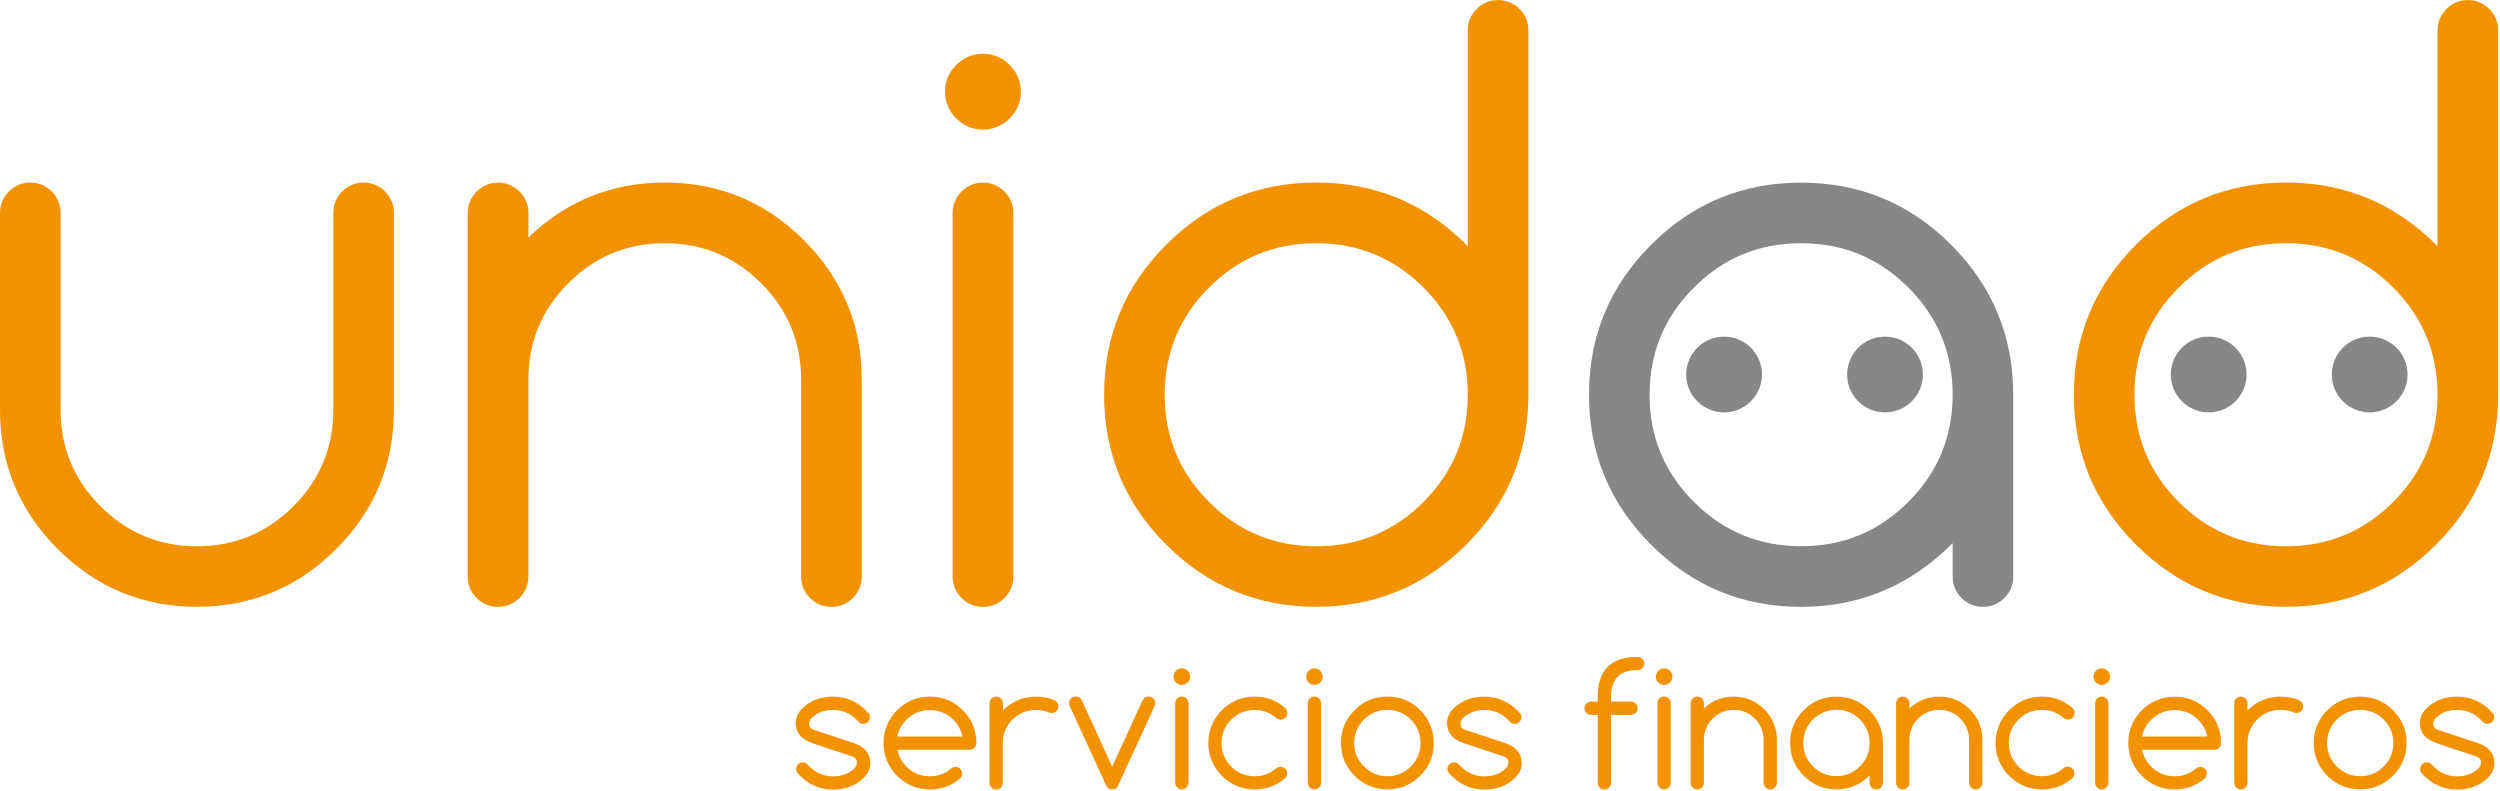 <?xml version="1.0"?>
<svg xmlns="http://www.w3.org/2000/svg" width="357" height="113" viewBox="0 0 357 113" fill="none">
<g clip-path="url(#clip0_104_75)">
<path d="M54.99 27.34C54.14 26.49 53.12 26.07 51.93 26.07C50.74 26.07 49.72 26.5 48.87 27.34C48.02 28.19 47.6 29.21 47.6 30.4V58.53C47.6 63.9 45.7 68.49 41.89 72.3C38.08 76.1 33.49 78.01 28.12 78.01C22.75 78.01 18.16 76.11 14.36 72.3C10.55 68.5 8.65 63.91 8.65 58.53V30.4C8.65 29.22 8.23 28.19 7.38 27.34C6.53 26.49 5.52 26.07 4.32 26.07C3.12 26.07 2.11 26.5 1.27 27.34C0.42 28.19 0 29.21 0 30.4V58.53C0 66.28 2.75 72.91 8.25 78.41C8.37 78.53 8.51 78.64 8.63 78.76L8.66 78.82C9.04 79.19 9.43 79.51 9.82 79.85C10.05 80.04 10.27 80.26 10.5 80.45C11 80.86 11.52 81.24 12.05 81.62C12.27 81.78 12.48 81.95 12.7 82.09C13.24 82.46 13.79 82.78 14.35 83.1C14.57 83.23 14.78 83.37 15.01 83.49C15.58 83.79 16.17 84.06 16.75 84.32C16.98 84.42 17.2 84.54 17.43 84.63C18.02 84.87 18.63 85.08 19.24 85.27C19.48 85.35 19.71 85.44 19.95 85.51C20.56 85.69 21.19 85.83 21.82 85.97C22.07 86.03 22.32 86.1 22.57 86.15C23.22 86.27 23.89 86.35 24.56 86.43C24.81 86.46 25.05 86.51 25.3 86.53C26.22 86.61 27.17 86.65 28.12 86.65C29.07 86.65 30.02 86.61 30.94 86.53C31.19 86.5 31.43 86.45 31.68 86.43C32.35 86.35 33.02 86.27 33.67 86.15C33.93 86.1 34.17 86.03 34.42 85.97C35.05 85.83 35.69 85.69 36.3 85.51C36.54 85.44 36.77 85.34 37.01 85.27C37.62 85.07 38.23 84.87 38.82 84.63C39.05 84.54 39.27 84.42 39.5 84.32C40.09 84.06 40.67 83.79 41.25 83.49C41.47 83.37 41.68 83.23 41.9 83.1C42.46 82.78 43.01 82.46 43.56 82.09C43.78 81.94 43.99 81.77 44.21 81.62C44.73 81.24 45.25 80.86 45.76 80.45C45.99 80.26 46.21 80.05 46.43 79.85C46.82 79.51 47.22 79.19 47.59 78.82C47.59 78.82 47.61 78.77 47.62 78.76C47.74 78.64 47.87 78.54 48 78.41C53.5 72.91 56.25 66.28 56.25 58.53V30.4C56.25 29.22 55.82 28.19 54.98 27.34" fill="#F39200"/>
<path d="M66.8 30.4C66.8 29.21 67.23 28.19 68.07 27.35C68.92 26.5 69.94 26.08 71.13 26.08C72.32 26.08 73.34 26.51 74.19 27.35C75.04 28.2 75.46 29.22 75.46 30.4V33.92C80.87 28.69 87.36 26.07 94.93 26.07C102.68 26.07 109.31 28.82 114.81 34.32C120.31 39.82 123.06 46.44 123.06 54.2V82.33C123.06 83.52 122.64 84.54 121.79 85.39C120.94 86.24 119.92 86.66 118.73 86.66C117.54 86.66 116.52 86.24 115.67 85.39C114.82 84.54 114.4 83.52 114.4 82.33V54.2C114.4 48.83 112.5 44.24 108.69 40.44C104.89 36.64 100.3 34.73 94.92 34.73C89.54 34.73 84.96 36.63 81.16 40.44C77.35 44.25 75.45 48.83 75.45 54.2V82.33C75.45 83.52 75.03 84.54 74.18 85.39C73.33 86.24 72.32 86.66 71.12 86.66C69.92 86.66 68.91 86.24 68.06 85.39C67.21 84.54 66.79 83.52 66.79 82.33V30.4H66.8Z" fill="#F39200"/>
<path d="M145.78 13.09C145.78 14.57 145.25 15.84 144.18 16.9C143.12 17.96 141.84 18.5 140.36 18.5C138.88 18.5 137.61 17.97 136.55 16.9C135.48 15.83 134.95 14.57 134.95 13.09C134.95 11.61 135.48 10.34 136.55 9.28C137.61 8.22 138.89 7.68 140.36 7.68C141.83 7.68 143.12 8.21 144.18 9.28C145.24 10.34 145.78 11.61 145.78 13.09M136.04 30.4C136.04 29.21 136.47 28.19 137.31 27.35C138.16 26.5 139.18 26.08 140.37 26.08C141.56 26.08 142.58 26.51 143.43 27.35C144.28 28.2 144.7 29.22 144.7 30.4V82.33C144.7 83.52 144.27 84.54 143.43 85.39C142.58 86.24 141.57 86.66 140.37 86.66C139.17 86.66 138.16 86.24 137.31 85.39C136.46 84.54 136.04 83.52 136.04 82.33V30.4Z" fill="#F39200"/>
<path d="M209.6 4.33C209.6 3.14 210.02 2.12 210.87 1.28C211.72 0.43 212.74 0.01 213.92 0.01C215.1 0.01 216.13 0.44 216.98 1.28C217.83 2.12 218.25 3.14 218.25 4.33V56.36C218.25 64.73 215.29 71.87 209.38 77.78C203.47 83.69 196.32 86.65 187.96 86.65C179.6 86.65 172.45 83.69 166.54 77.78C160.62 71.87 157.67 64.73 157.67 56.36C157.67 47.99 160.63 40.85 166.54 34.94C172.45 29.03 179.59 26.07 187.96 26.07C196.33 26.07 203.47 29.03 209.38 34.94C209.45 35.01 209.53 35.09 209.6 35.16V4.33V4.33ZM209.6 56.37C209.6 50.38 207.49 45.28 203.27 41.06C199.05 36.84 193.95 34.73 187.96 34.73C181.97 34.73 176.87 36.84 172.65 41.06C168.43 45.28 166.32 50.38 166.32 56.37C166.32 62.36 168.43 67.46 172.65 71.68C176.87 75.9 181.97 78.01 187.96 78.01C193.95 78.01 199.05 75.9 203.27 71.68C207.49 67.46 209.6 62.36 209.6 56.37" fill="#F39200"/>
<path d="M278.84 77.57C272.78 83.63 265.57 86.66 257.2 86.66C248.83 86.66 241.69 83.7 235.78 77.79C229.87 71.88 226.91 64.74 226.91 56.37C226.91 48 229.87 40.86 235.78 34.95C241.69 29.04 248.83 26.08 257.2 26.08C265.57 26.08 272.71 29.04 278.62 34.95C284.53 40.86 287.49 48 287.49 56.37V82.33C287.49 83.52 287.07 84.54 286.22 85.39C285.37 86.24 284.35 86.66 283.17 86.66C281.99 86.66 280.96 86.24 280.11 85.39C279.26 84.54 278.84 83.52 278.84 82.33V77.57V77.57ZM257.2 34.73C251.22 34.73 246.11 36.84 241.89 41.06C237.67 45.28 235.56 50.38 235.56 56.37C235.56 62.36 237.67 67.46 241.89 71.67C246.11 75.89 251.21 78 257.2 78C263.19 78 268.29 75.89 272.51 71.67C276.73 67.45 278.84 62.35 278.84 56.37C278.84 50.39 276.73 45.28 272.51 41.06C268.29 36.84 263.19 34.73 257.2 34.73Z" fill="#878787"/>
<path d="M348.08 4.33C348.08 3.14 348.5 2.12 349.35 1.28C350.2 0.43 351.22 0.01 352.4 0.01C353.58 0.01 354.61 0.44 355.46 1.28C356.31 2.12 356.73 3.14 356.73 4.33V56.36C356.73 64.73 353.77 71.87 347.86 77.78C341.94 83.7 334.8 86.65 326.44 86.65C318.08 86.65 310.93 83.69 305.02 77.78C299.1 71.87 296.15 64.73 296.15 56.36C296.15 47.99 299.11 40.85 305.02 34.94C310.93 29.03 318.07 26.07 326.44 26.07C334.81 26.07 341.94 29.03 347.86 34.94C347.93 35.01 348 35.09 348.07 35.16V4.33H348.08ZM348.08 56.37C348.08 50.38 345.97 45.28 341.75 41.06C337.53 36.84 332.43 34.73 326.44 34.73C320.45 34.73 315.35 36.84 311.13 41.06C306.91 45.28 304.8 50.38 304.8 56.37C304.8 62.36 306.91 67.46 311.13 71.68C315.35 75.9 320.45 78.01 326.44 78.01C332.43 78.01 337.53 75.9 341.75 71.68C345.96 67.46 348.08 62.36 348.08 56.37" fill="#F39200"/>
<path d="M115.97 106.1C115.25 105.83 114.75 105.55 114.47 105.26C113.91 104.71 113.63 104.04 113.63 103.26C113.63 102.48 113.92 101.8 114.51 101.22C115.64 100.06 117.13 99.48 118.96 99.48C120.94 99.48 122.64 100.27 124.05 101.86C124.17 102.01 124.23 102.2 124.23 102.42C124.23 102.68 124.14 102.9 123.95 103.09C123.77 103.28 123.54 103.37 123.28 103.37C123.02 103.37 122.81 103.29 122.65 103.12C122.49 102.96 122.38 102.83 122.31 102.76C121.39 101.84 120.27 101.38 118.96 101.38C117.65 101.38 116.6 101.79 115.82 102.61C115.63 102.84 115.54 103.11 115.54 103.43C115.56 103.8 115.76 104.05 116.12 104.19L121.94 106.12C122.66 106.39 123.16 106.67 123.44 106.96C124 107.52 124.28 108.18 124.28 108.96C124.28 109.74 123.99 110.42 123.4 111.01C122.27 112.17 120.78 112.75 118.95 112.75C116.96 112.75 115.26 111.96 113.86 110.37C113.74 110.2 113.68 110.02 113.68 109.81C113.68 109.55 113.77 109.33 113.96 109.14C114.14 108.96 114.37 108.86 114.63 108.86C114.89 108.86 115.1 108.94 115.26 109.11C115.42 109.28 115.53 109.4 115.6 109.47C116.52 110.39 117.64 110.86 118.95 110.86C120.26 110.86 121.31 110.45 122.09 109.63C122.28 109.4 122.37 109.13 122.37 108.81C122.35 108.44 122.15 108.19 121.79 108.05L115.97 106.12V106.1Z" fill="#F39200"/>
<path d="M136.44 109.5C136.7 109.5 136.92 109.59 137.11 109.78C137.3 109.96 137.39 110.19 137.39 110.45C137.39 110.71 137.3 110.94 137.12 111.13C135.9 112.2 134.46 112.73 132.8 112.73C130.97 112.73 129.41 112.08 128.11 110.79C126.82 109.5 126.17 107.93 126.17 106.11C126.17 104.29 126.82 102.72 128.11 101.42C129.4 100.13 130.97 99.48 132.8 99.48C134.63 99.48 136.19 100.13 137.48 101.42C138.78 102.71 139.42 104.27 139.42 106.11C139.42 106.37 139.33 106.59 139.14 106.78C138.95 106.97 138.73 107.06 138.47 107.06H128.14C128.32 107.96 128.75 108.77 129.44 109.46C130.36 110.39 131.48 110.85 132.79 110.85C133.97 110.85 134.99 110.48 135.84 109.73C136.01 109.59 136.21 109.53 136.43 109.53M137.43 105.18C137.26 104.27 136.82 103.47 136.13 102.78C135.21 101.86 134.09 101.4 132.78 101.4C131.47 101.4 130.35 101.86 129.43 102.78C128.73 103.48 128.3 104.28 128.13 105.18H137.43Z" fill="#F39200"/>
<path d="M141.31 100.42C141.31 100.16 141.4 99.93 141.59 99.75C141.78 99.57 142 99.48 142.26 99.48C142.52 99.48 142.75 99.57 142.93 99.75C143.11 99.93 143.21 100.16 143.21 100.42V101.46C144.54 100.14 146.11 99.48 147.94 99.48C148.86 99.48 149.71 99.64 150.48 99.95C150.62 100.01 150.75 100.09 150.87 100.2C151.05 100.39 151.14 100.61 151.14 100.87C151.14 101.13 151.05 101.35 150.86 101.54C150.67 101.72 150.45 101.82 150.19 101.82C150.04 101.82 149.9 101.79 149.77 101.73C149.21 101.49 148.6 101.38 147.93 101.38C146.62 101.38 145.5 101.84 144.58 102.76C143.66 103.68 143.2 104.8 143.2 106.11V111.79C143.2 112.05 143.11 112.27 142.92 112.46C142.74 112.64 142.51 112.74 142.25 112.74C141.99 112.74 141.77 112.65 141.58 112.46C141.4 112.27 141.3 112.05 141.3 111.79V100.43L141.31 100.42Z" fill="#F39200"/>
<path d="M159.5 112.46C159.33 112.63 159.1 112.72 158.82 112.72C158.54 112.72 158.32 112.63 158.15 112.45C158.09 112.4 158.04 112.33 157.99 112.22L152.74 100.78C152.69 100.67 152.67 100.55 152.67 100.41C152.67 100.15 152.77 99.92 152.95 99.74C153.13 99.56 153.36 99.46 153.62 99.46C153.88 99.46 154.1 99.55 154.29 99.73C154.35 99.79 154.41 99.87 154.47 99.98L158.82 109.49L163.17 99.98C163.23 99.88 163.29 99.8 163.36 99.73C163.54 99.55 163.76 99.46 164.02 99.46C164.28 99.46 164.5 99.55 164.69 99.74C164.87 99.92 164.97 100.15 164.97 100.41C164.97 100.54 164.94 100.67 164.9 100.78L159.64 112.22C159.6 112.32 159.54 112.4 159.49 112.46" fill="#F39200"/>
<path d="M169.95 96.63C169.95 96.95 169.83 97.23 169.6 97.46C169.37 97.69 169.09 97.81 168.77 97.81C168.45 97.81 168.17 97.69 167.93 97.46C167.7 97.23 167.58 96.95 167.58 96.63C167.58 96.31 167.7 96.03 167.93 95.79C168.17 95.56 168.44 95.44 168.77 95.44C169.1 95.44 169.37 95.56 169.6 95.79C169.83 96.02 169.95 96.3 169.95 96.63ZM167.82 100.41C167.82 100.15 167.91 99.92 168.1 99.74C168.28 99.56 168.51 99.47 168.77 99.47C169.03 99.47 169.25 99.56 169.44 99.74C169.63 99.92 169.72 100.15 169.72 100.41V111.77C169.72 112.03 169.63 112.25 169.44 112.44C169.26 112.62 169.03 112.72 168.77 112.72C168.51 112.72 168.28 112.63 168.1 112.44C167.92 112.25 167.82 112.03 167.82 111.77V100.41Z" fill="#F39200"/>
<path d="M182.85 109.48C183.11 109.48 183.34 109.58 183.52 109.76C183.71 109.94 183.8 110.17 183.8 110.43C183.8 110.69 183.7 110.92 183.5 111.13C182.28 112.2 180.84 112.73 179.18 112.73C177.35 112.73 175.79 112.08 174.49 110.79C173.2 109.5 172.55 107.93 172.55 106.11C172.55 104.29 173.2 102.72 174.49 101.42C175.78 100.13 177.34 99.48 179.18 99.48C180.84 99.48 182.28 100.01 183.5 101.08C183.72 101.28 183.83 101.52 183.83 101.81C183.83 102.07 183.74 102.3 183.55 102.48C183.36 102.66 183.14 102.76 182.88 102.76C182.65 102.76 182.45 102.69 182.27 102.55C181.39 101.77 180.35 101.38 179.17 101.38C177.86 101.38 176.74 101.84 175.82 102.76C174.9 103.68 174.44 104.8 174.44 106.11C174.44 107.42 174.9 108.53 175.82 109.46C176.74 110.38 177.86 110.85 179.17 110.85C180.35 110.85 181.38 110.46 182.26 109.69C182.43 109.56 182.62 109.5 182.84 109.5" fill="#F39200"/>
<path d="M188.88 96.63C188.88 96.95 188.76 97.23 188.53 97.46C188.3 97.69 188.02 97.81 187.7 97.81C187.38 97.81 187.1 97.69 186.87 97.46C186.64 97.23 186.52 96.95 186.52 96.63C186.52 96.31 186.64 96.03 186.87 95.79C187.1 95.56 187.38 95.44 187.7 95.44C188.02 95.44 188.3 95.56 188.53 95.79C188.76 96.02 188.88 96.3 188.88 96.63ZM186.75 100.41C186.75 100.15 186.84 99.92 187.03 99.74C187.22 99.56 187.44 99.47 187.7 99.47C187.96 99.47 188.18 99.56 188.37 99.74C188.56 99.92 188.65 100.15 188.65 100.41V111.77C188.65 112.03 188.56 112.25 188.37 112.44C188.19 112.62 187.96 112.72 187.7 112.72C187.44 112.72 187.22 112.63 187.03 112.44C186.85 112.25 186.75 112.03 186.75 111.77V100.41Z" fill="#F39200"/>
<path d="M204.74 106.1C204.74 107.93 204.1 109.49 202.8 110.78C201.51 112.07 199.94 112.72 198.12 112.72C196.3 112.72 194.72 112.07 193.43 110.78C192.14 109.49 191.49 107.92 191.49 106.1C191.49 104.28 192.14 102.71 193.43 101.41C194.72 100.11 196.29 99.47 198.12 99.47C199.95 99.47 201.51 100.12 202.8 101.41C204.09 102.7 204.74 104.26 204.74 106.1ZM198.12 101.37C196.81 101.37 195.69 101.83 194.77 102.75C193.85 103.67 193.38 104.79 193.38 106.1C193.38 107.41 193.84 108.52 194.77 109.45C195.69 110.37 196.81 110.84 198.12 110.84C199.43 110.84 200.54 110.38 201.47 109.45C202.39 108.53 202.85 107.41 202.85 106.1C202.85 104.79 202.39 103.67 201.47 102.75C200.55 101.83 199.43 101.37 198.12 101.37Z" fill="#F39200"/>
<path d="M208.98 106.1C208.26 105.83 207.76 105.55 207.48 105.26C206.92 104.71 206.64 104.04 206.64 103.26C206.64 102.48 206.94 101.8 207.52 101.22C208.66 100.06 210.14 99.48 211.97 99.48C213.95 99.48 215.65 100.27 217.06 101.86C217.19 102.01 217.25 102.2 217.24 102.42C217.24 102.68 217.15 102.9 216.97 103.09C216.78 103.28 216.56 103.37 216.3 103.37C216.04 103.37 215.83 103.29 215.67 103.12C215.51 102.96 215.4 102.83 215.33 102.76C214.41 101.84 213.29 101.38 211.98 101.38C210.67 101.38 209.62 101.79 208.85 102.61C208.66 102.84 208.56 103.11 208.56 103.43C208.58 103.8 208.78 104.05 209.14 104.19L214.96 106.12C215.68 106.39 216.18 106.67 216.46 106.96C217.02 107.52 217.3 108.18 217.3 108.96C217.3 109.74 217.01 110.43 216.42 111.01C215.28 112.17 213.8 112.75 211.97 112.75C209.98 112.75 208.29 111.96 206.88 110.37C206.76 110.2 206.7 110.02 206.7 109.81C206.7 109.55 206.79 109.33 206.98 109.14C207.17 108.96 207.39 108.86 207.65 108.86C207.91 108.86 208.12 108.94 208.28 109.11C208.44 109.28 208.55 109.4 208.62 109.47C209.54 110.39 210.66 110.86 211.97 110.86C213.28 110.86 214.33 110.45 215.11 109.63C215.3 109.4 215.4 109.13 215.4 108.81C215.38 108.44 215.18 108.19 214.82 108.05L209 106.12L208.98 106.1Z" fill="#F39200"/>
<path d="M233.85 93.79C234.11 93.79 234.33 93.88 234.52 94.07C234.7 94.25 234.8 94.48 234.8 94.74C234.8 95 234.7 95.22 234.52 95.41C234.33 95.59 234.11 95.69 233.85 95.69C231.33 95.69 230.06 96.95 230.06 99.48V100.19H232.91C233.17 100.19 233.39 100.28 233.58 100.47C233.77 100.66 233.86 100.88 233.86 101.14C233.86 101.4 233.77 101.62 233.58 101.81C233.39 102 233.17 102.09 232.91 102.09H230.06V111.79C230.06 112.05 229.97 112.27 229.78 112.46C229.59 112.64 229.37 112.74 229.11 112.74C228.85 112.74 228.63 112.65 228.44 112.46C228.25 112.27 228.16 112.05 228.16 111.79V102.09H227.21C226.95 102.09 226.73 102 226.54 101.81C226.36 101.63 226.26 101.4 226.26 101.14C226.26 100.88 226.35 100.66 226.54 100.47C226.73 100.29 226.95 100.19 227.21 100.19H228.16V99.48C228.16 95.69 230.05 93.8 233.84 93.8" fill="#F39200"/>
<path d="M238.82 96.63C238.82 96.95 238.7 97.23 238.47 97.46C238.24 97.69 237.96 97.81 237.63 97.81C237.3 97.81 237.03 97.69 236.8 97.46C236.57 97.23 236.45 96.95 236.45 96.63C236.45 96.31 236.57 96.03 236.8 95.79C237.03 95.56 237.31 95.44 237.63 95.44C237.95 95.44 238.23 95.56 238.47 95.79C238.7 96.02 238.82 96.3 238.82 96.63ZM236.69 100.41C236.69 100.15 236.78 99.92 236.97 99.74C237.16 99.56 237.38 99.47 237.64 99.47C237.9 99.47 238.12 99.56 238.31 99.74C238.5 99.92 238.59 100.15 238.59 100.41V111.77C238.59 112.03 238.5 112.25 238.31 112.44C238.12 112.62 237.9 112.72 237.64 112.72C237.38 112.72 237.16 112.63 236.97 112.44C236.79 112.25 236.69 112.03 236.69 111.77V100.41Z" fill="#F39200"/>
<path d="M241.42 100.42C241.42 100.16 241.51 99.93 241.7 99.75C241.89 99.57 242.11 99.48 242.37 99.48C242.63 99.48 242.86 99.57 243.04 99.75C243.23 99.93 243.32 100.16 243.32 100.42V101.19C244.5 100.04 245.92 99.48 247.58 99.48C249.24 99.48 250.73 100.08 251.93 101.28C253.13 102.48 253.74 103.93 253.74 105.63V111.78C253.74 112.04 253.65 112.26 253.46 112.45C253.28 112.63 253.05 112.73 252.79 112.73C252.53 112.73 252.31 112.64 252.12 112.45C251.93 112.26 251.84 112.04 251.84 111.78V105.63C251.84 104.46 251.42 103.45 250.59 102.62C249.76 101.79 248.76 101.37 247.58 101.37C246.4 101.37 245.4 101.78 244.57 102.62C243.74 103.45 243.32 104.46 243.32 105.63V111.78C243.32 112.04 243.23 112.26 243.04 112.45C242.86 112.63 242.63 112.73 242.37 112.73C242.11 112.73 241.89 112.64 241.7 112.45C241.51 112.26 241.42 112.04 241.42 111.78V100.42V100.42Z" fill="#F39200"/>
<path d="M266.98 110.73C265.66 112.06 264.08 112.72 262.25 112.72C260.42 112.72 258.86 112.07 257.57 110.78C256.27 109.49 255.63 107.92 255.63 106.1C255.63 104.28 256.27 102.71 257.57 101.42C258.87 100.13 260.42 99.48 262.25 99.48C264.08 99.48 265.64 100.13 266.94 101.42C268.24 102.71 268.88 104.27 268.88 106.1V111.78C268.88 112.04 268.79 112.26 268.6 112.45C268.41 112.63 268.19 112.73 267.93 112.73C267.67 112.73 267.44 112.64 267.26 112.45C267.07 112.26 266.98 112.04 266.98 111.78V110.74V110.73ZM262.25 101.36C260.94 101.36 259.82 101.82 258.9 102.74C257.98 103.66 257.51 104.78 257.51 106.09C257.51 107.4 257.97 108.52 258.9 109.44C259.82 110.36 260.94 110.83 262.25 110.83C263.56 110.83 264.68 110.37 265.6 109.44C266.52 108.52 266.98 107.4 266.98 106.09C266.98 104.78 266.52 103.67 265.6 102.74C264.68 101.82 263.56 101.36 262.25 101.36Z" fill="#F39200"/>
<path d="M270.77 100.42C270.77 100.16 270.87 99.93 271.05 99.75C271.24 99.57 271.46 99.48 271.72 99.48C271.98 99.48 272.2 99.57 272.39 99.75C272.57 99.93 272.67 100.16 272.67 100.42V101.19C273.85 100.04 275.27 99.48 276.93 99.48C278.59 99.48 280.08 100.08 281.28 101.28C282.48 102.48 283.08 103.93 283.08 105.63V111.78C283.08 112.04 282.99 112.26 282.8 112.45C282.61 112.63 282.39 112.73 282.13 112.73C281.87 112.73 281.65 112.64 281.46 112.45C281.27 112.26 281.18 112.04 281.18 111.78V105.63C281.18 104.46 280.76 103.45 279.93 102.62C279.1 101.79 278.09 101.37 276.92 101.37C275.75 101.37 274.74 101.78 273.91 102.62C273.07 103.45 272.66 104.46 272.66 105.63V111.78C272.66 112.04 272.56 112.26 272.38 112.45C272.2 112.63 271.97 112.73 271.71 112.73C271.45 112.73 271.23 112.64 271.04 112.45C270.86 112.26 270.76 112.04 270.76 111.78V100.42H270.77Z" fill="#F39200"/>
<path d="M295.27 109.48C295.53 109.48 295.76 109.58 295.94 109.76C296.12 109.94 296.22 110.17 296.22 110.43C296.22 110.69 296.12 110.92 295.92 111.13C294.7 112.2 293.26 112.73 291.6 112.73C289.77 112.73 288.21 112.08 286.91 110.79C285.62 109.5 284.97 107.93 284.97 106.11C284.97 104.29 285.62 102.72 286.91 101.42C288.2 100.13 289.76 99.48 291.6 99.48C293.26 99.48 294.69 100.01 295.92 101.08C296.14 101.28 296.25 101.52 296.25 101.81C296.25 102.07 296.16 102.3 295.97 102.48C295.78 102.66 295.56 102.76 295.3 102.76C295.07 102.76 294.87 102.69 294.69 102.54C293.81 101.76 292.78 101.37 291.59 101.37C290.28 101.37 289.16 101.83 288.24 102.75C287.32 103.67 286.86 104.79 286.86 106.1C286.86 107.41 287.32 108.53 288.24 109.45C289.16 110.37 290.28 110.84 291.59 110.84C292.77 110.84 293.8 110.45 294.68 109.68C294.84 109.55 295.04 109.49 295.26 109.49" fill="#F39200"/>
<path d="M301.31 96.63C301.31 96.95 301.19 97.23 300.96 97.46C300.73 97.69 300.45 97.81 300.13 97.81C299.81 97.81 299.53 97.69 299.3 97.46C299.06 97.23 298.95 96.95 298.95 96.63C298.95 96.31 299.06 96.03 299.3 95.79C299.53 95.56 299.81 95.44 300.13 95.44C300.45 95.44 300.73 95.56 300.96 95.79C301.2 96.02 301.31 96.3 301.31 96.63ZM299.18 100.41C299.18 100.15 299.27 99.92 299.46 99.74C299.64 99.56 299.87 99.47 300.13 99.47C300.39 99.47 300.61 99.56 300.8 99.74C300.98 99.92 301.08 100.15 301.08 100.41V111.77C301.08 112.03 300.99 112.25 300.8 112.44C300.61 112.62 300.39 112.72 300.13 112.72C299.87 112.72 299.64 112.63 299.46 112.44C299.27 112.25 299.18 112.03 299.18 111.77V100.41Z" fill="#F39200"/>
<path d="M314.18 109.5C314.44 109.5 314.66 109.59 314.85 109.78C315.04 109.97 315.13 110.19 315.13 110.45C315.13 110.71 315.04 110.94 314.86 111.13C313.64 112.2 312.2 112.73 310.54 112.73C308.71 112.73 307.15 112.08 305.86 110.79C304.57 109.5 303.92 107.93 303.92 106.11C303.92 104.29 304.57 102.72 305.86 101.43C307.15 100.14 308.72 99.49 310.54 99.49C312.36 99.49 313.93 100.14 315.23 101.43C316.52 102.72 317.17 104.28 317.17 106.11C317.17 106.37 317.08 106.6 316.89 106.78C316.71 106.97 316.48 107.06 316.22 107.06H305.89C306.06 107.96 306.5 108.77 307.19 109.46C308.11 110.39 309.23 110.85 310.54 110.85C311.73 110.85 312.74 110.48 313.59 109.73C313.77 109.59 313.96 109.53 314.19 109.53M315.19 105.18C315.02 104.27 314.58 103.47 313.89 102.78C312.96 101.86 311.85 101.4 310.54 101.4C309.23 101.4 308.12 101.86 307.19 102.78C306.49 103.48 306.06 104.28 305.89 105.18H315.19V105.18Z" fill="#F39200"/>
<path d="M319.05 100.42C319.05 100.16 319.14 99.93 319.32 99.75C319.51 99.57 319.73 99.48 319.99 99.48C320.25 99.48 320.48 99.57 320.66 99.75C320.84 99.93 320.94 100.16 320.94 100.42V101.46C322.26 100.14 323.84 99.48 325.67 99.48C326.6 99.48 327.44 99.64 328.22 99.95C328.36 100.01 328.49 100.09 328.61 100.2C328.79 100.39 328.88 100.61 328.88 100.87C328.88 101.13 328.78 101.35 328.6 101.54C328.41 101.72 328.19 101.82 327.93 101.82C327.78 101.82 327.64 101.79 327.52 101.72C326.96 101.48 326.35 101.37 325.67 101.37C324.36 101.37 323.25 101.83 322.32 102.75C321.4 103.67 320.94 104.79 320.94 106.1V111.78C320.94 112.04 320.84 112.26 320.66 112.45C320.48 112.63 320.25 112.73 319.99 112.73C319.73 112.73 319.51 112.64 319.32 112.45C319.14 112.26 319.05 112.04 319.05 111.78V100.42V100.42Z" fill="#F39200"/>
<path d="M343.66 106.1C343.66 107.93 343.01 109.49 341.72 110.78C340.42 112.07 338.86 112.72 337.03 112.72C335.2 112.72 333.63 112.07 332.34 110.78C331.05 109.49 330.4 107.92 330.4 106.1C330.4 104.28 331.05 102.71 332.34 101.42C333.63 100.13 335.2 99.48 337.03 99.48C338.86 99.48 340.42 100.13 341.72 101.42C343.01 102.71 343.66 104.27 343.66 106.1ZM337.04 101.37C335.73 101.37 334.61 101.83 333.69 102.75C332.77 103.67 332.31 104.79 332.31 106.1C332.31 107.41 332.77 108.53 333.69 109.45C334.61 110.37 335.73 110.84 337.04 110.84C338.35 110.84 339.46 110.38 340.39 109.45C341.31 108.53 341.77 107.41 341.77 106.1C341.77 104.79 341.31 103.68 340.39 102.75C339.46 101.83 338.35 101.37 337.04 101.37Z" fill="#F39200"/>
<path d="M347.9 106.1C347.18 105.83 346.68 105.55 346.4 105.26C345.84 104.71 345.56 104.04 345.56 103.26C345.56 102.48 345.85 101.8 346.44 101.22C347.57 100.06 349.06 99.48 350.89 99.48C352.87 99.48 354.57 100.27 355.98 101.86C356.11 102.01 356.16 102.2 356.16 102.42C356.16 102.68 356.06 102.9 355.88 103.09C355.69 103.27 355.47 103.37 355.21 103.37C354.95 103.37 354.74 103.29 354.58 103.12C354.42 102.95 354.31 102.83 354.23 102.76C353.31 101.84 352.19 101.38 350.88 101.38C349.57 101.38 348.53 101.79 347.75 102.61C347.56 102.84 347.46 103.11 347.46 103.43C347.48 103.8 347.68 104.05 348.04 104.19L353.86 106.12C354.58 106.39 355.08 106.67 355.36 106.96C355.92 107.51 356.2 108.18 356.2 108.96C356.2 109.74 355.91 110.43 355.32 111.01C354.18 112.17 352.7 112.75 350.87 112.75C348.88 112.75 347.19 111.96 345.78 110.37C345.66 110.2 345.6 110.02 345.6 109.81C345.6 109.55 345.69 109.33 345.88 109.14C346.06 108.95 346.29 108.86 346.55 108.86C346.81 108.86 347.02 108.94 347.18 109.11C347.34 109.28 347.45 109.4 347.52 109.47C348.44 110.39 349.56 110.86 350.87 110.86C352.18 110.86 353.23 110.45 354.01 109.63C354.2 109.4 354.29 109.13 354.29 108.81C354.27 108.44 354.07 108.19 353.71 108.05L347.89 106.12L347.9 106.1Z" fill="#F39200"/>
<path d="M251.61 53.48C251.61 56.47 249.19 58.89 246.2 58.89C243.21 58.89 240.79 56.47 240.79 53.48C240.79 50.49 243.21 48.07 246.2 48.07C249.19 48.07 251.61 50.49 251.61 53.48" fill="#878787"/>
<path d="M274.59 53.48C274.59 56.47 272.17 58.89 269.18 58.89C266.19 58.89 263.77 56.47 263.77 53.48C263.77 50.49 266.19 48.07 269.18 48.07C272.17 48.07 274.59 50.49 274.59 53.48" fill="#878787"/>
<path d="M320.81 53.48C320.81 56.47 318.38 58.89 315.4 58.89C312.42 58.89 309.99 56.47 309.99 53.48C309.99 50.49 312.41 48.07 315.4 48.07C318.39 48.07 320.81 50.49 320.81 53.48" fill="#878787"/>
<path d="M343.8 53.48C343.8 56.47 341.37 58.89 338.39 58.89C335.41 58.89 332.98 56.47 332.98 53.48C332.98 50.49 335.4 48.07 338.39 48.07C341.38 48.07 343.8 50.49 343.8 53.48" fill="#878787"/>
</g>
<defs>
<clipPath id="clip0_104_75">
<rect width="356.73" height="112.72" fill="white"/>
</clipPath>
</defs>
</svg>
